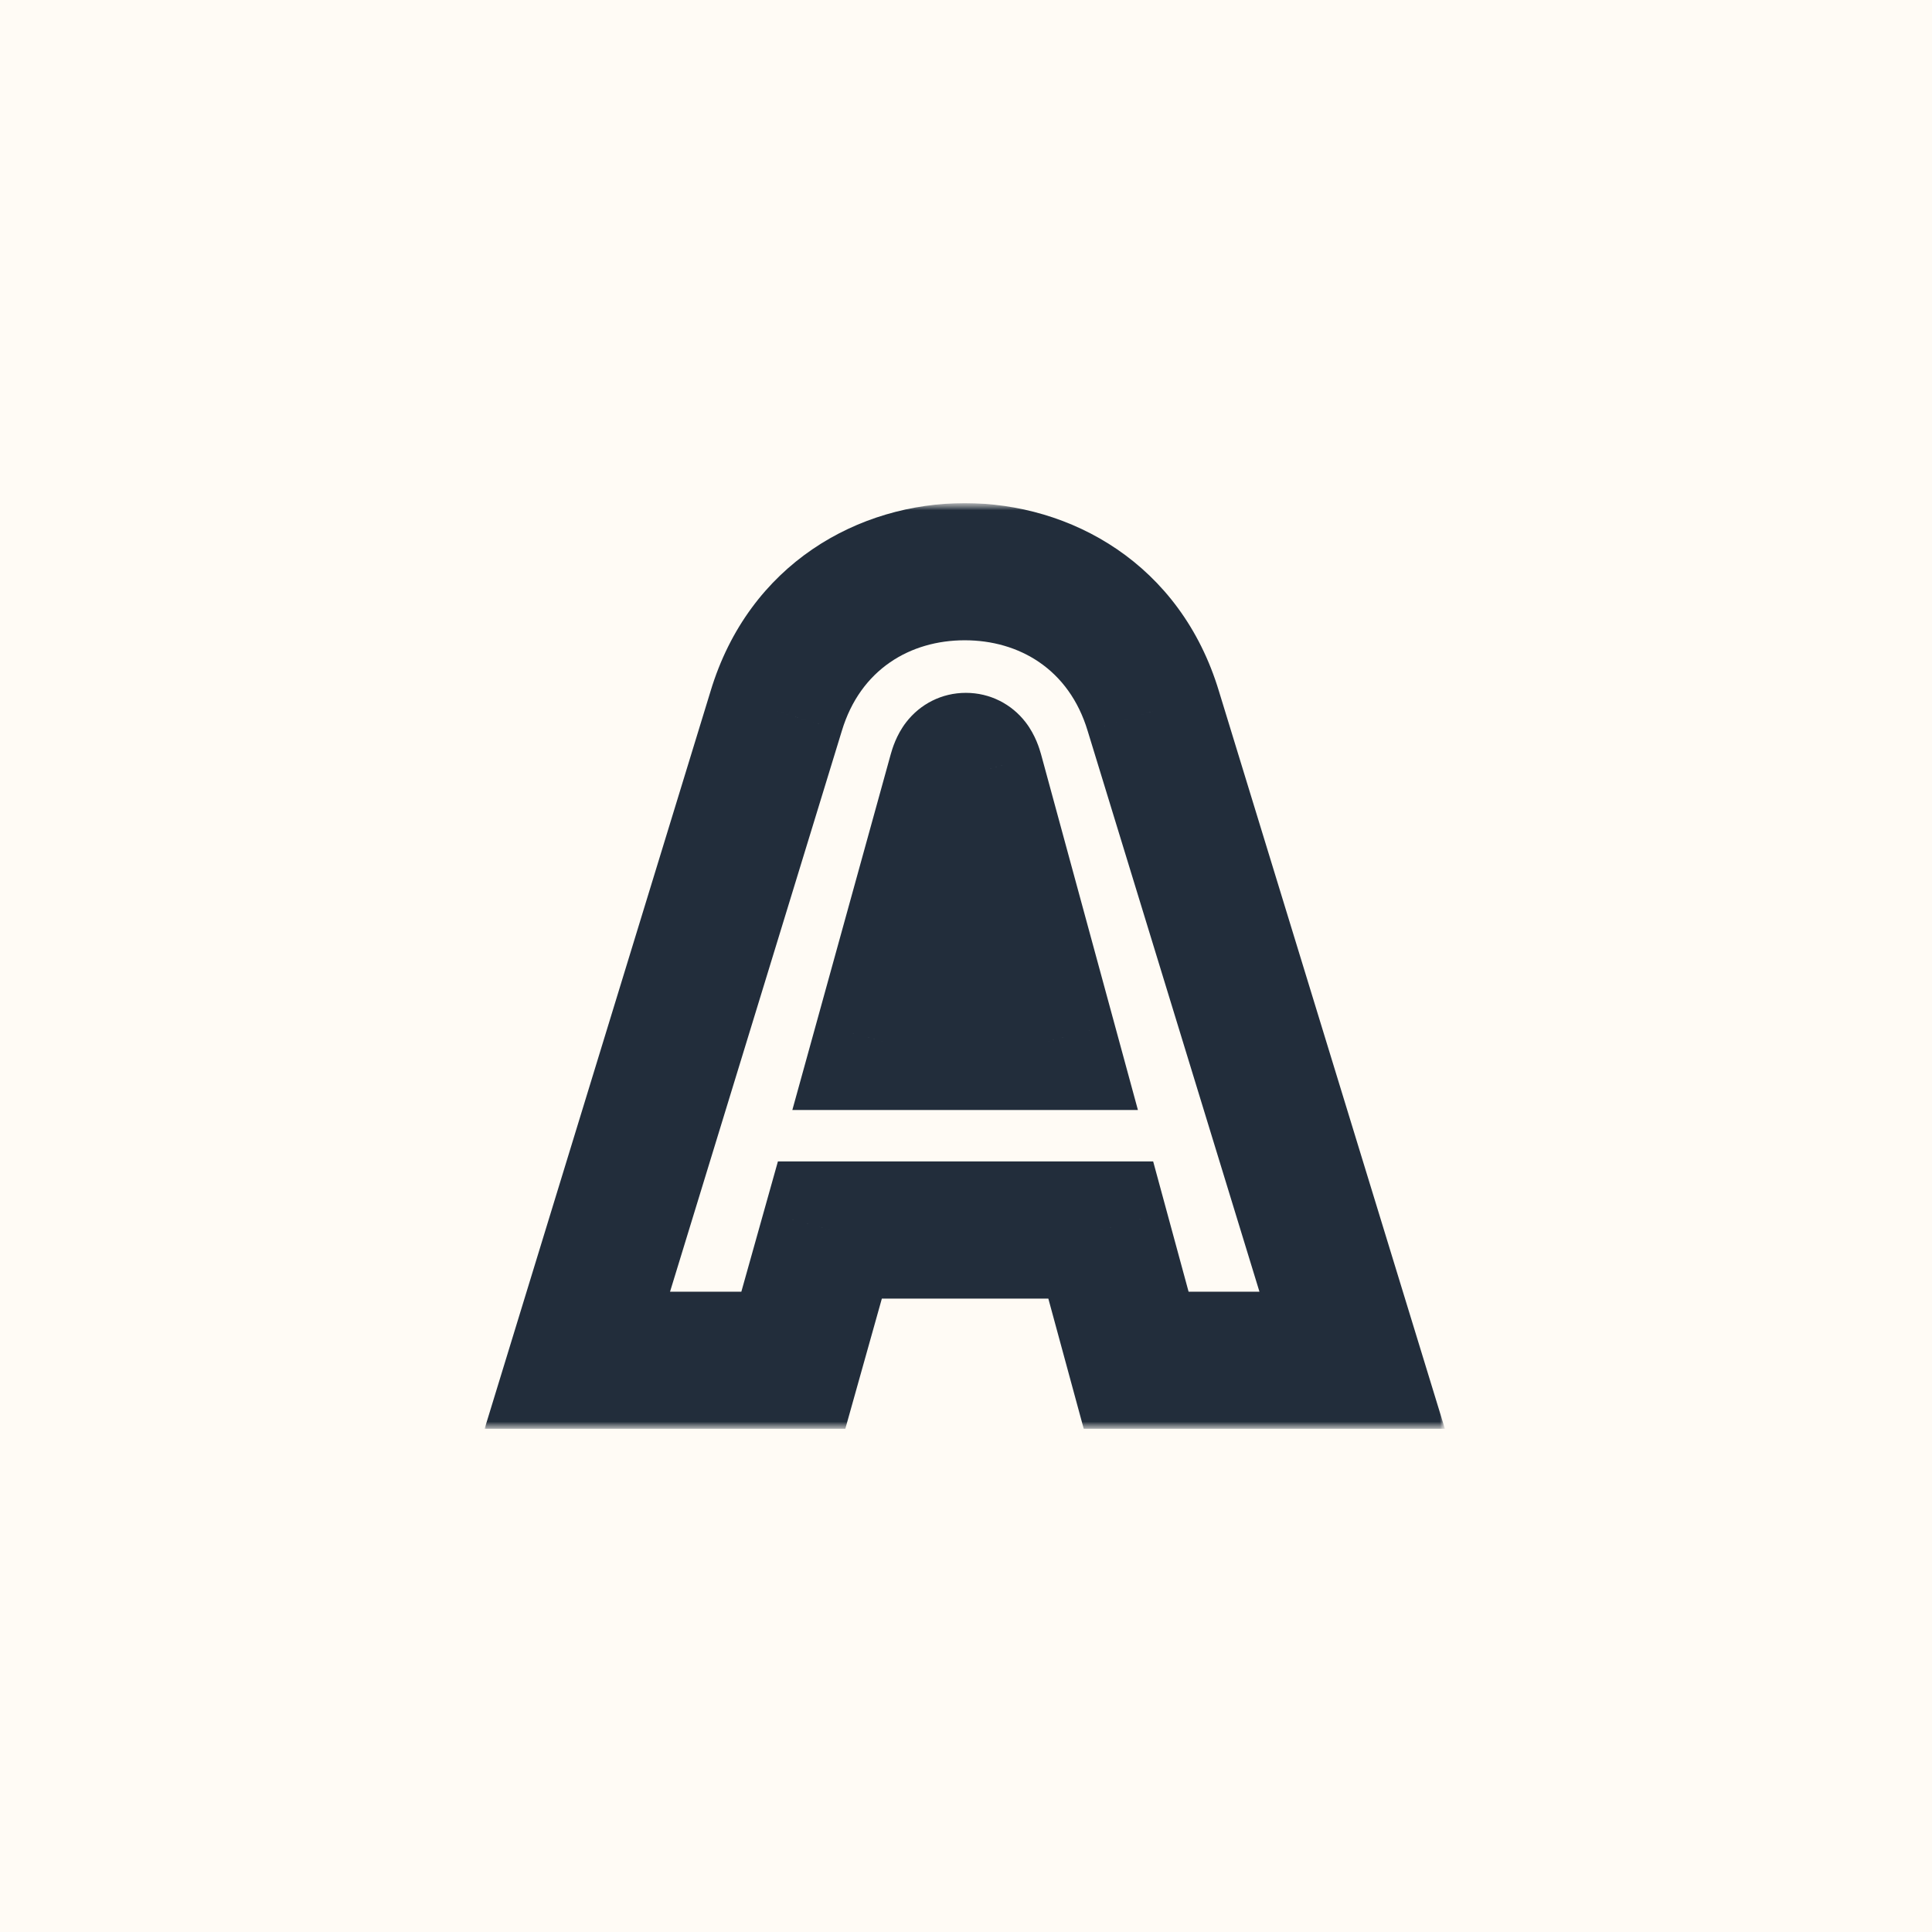 <svg xmlns="http://www.w3.org/2000/svg" width="320" height="320" viewBox="0 0 320 320" fill="none">
<rect x="0" y="0" width="320" height="320" fill="#808080" stroke="none"/>
<g clip-path="url(#clip0_48_193)">
<path d="M320 0H0V320H320V0Z" fill="#FFFBF5"/>
<mask id="mask0_48_193" style="mask-type:luminance" maskUnits="userSpaceOnUse" x="80" y="83" width="160" height="154">
<path d="M239.486 83.334H80V236.667H239.486V83.334Z" fill="white"/>
</mask>
<g mask="url(#mask0_48_193)">
<path d="M95.618 225.313L128.557 117.79C133.289 102.078 146.54 94.695 159.791 94.695C173.042 94.695 186.293 102.078 191.026 117.79L223.964 225.313H188.186L182.318 203.732H137.454L131.396 225.313H95.618ZM158.466 128.012L146.161 172.498H173.61L161.495 128.012C161.116 126.687 160.738 126.119 159.98 126.119C159.223 126.119 158.845 126.687 158.466 128.012Z" fill="#FFFBF5"/>
<mask id="mask1_48_193" style="mask-type:luminance" maskUnits="userSpaceOnUse" x="80" y="83" width="160" height="154">
<path d="M239.486 83.334H80V236.667H239.486V83.334Z" fill="white"/>
<path d="M95.618 225.313L128.557 117.79C133.289 102.078 146.54 94.695 159.791 94.695C173.042 94.695 186.293 102.078 191.026 117.79L223.964 225.313H188.186L182.318 203.732H137.454L131.396 225.313H95.618ZM158.466 128.012L146.161 172.498H173.61L161.495 128.012C161.116 126.687 160.738 126.119 159.98 126.119C159.223 126.119 158.845 126.687 158.466 128.012Z" fill="black"/>
</mask>
<g mask="url(#mask1_48_193)">
<path d="M95.619 225.309L84.759 221.982L80.261 236.667H95.619V225.309ZM128.557 117.787L139.417 121.113L139.425 121.088L139.433 121.062L128.557 117.787ZM191.027 117.787L180.151 121.062L180.159 121.088L180.167 121.113L191.027 117.787ZM223.965 225.309V236.667H239.323L234.825 221.982L223.965 225.309ZM188.187 225.309L177.227 228.29L179.505 236.667H188.187V225.309ZM182.319 203.729L193.279 200.749L191.001 192.371H182.319V203.729ZM137.455 203.729V192.371H128.846L126.519 200.66L137.455 203.729ZM131.397 225.309V236.667H140.006L142.332 228.379L131.397 225.309ZM158.467 128.009L147.546 124.889L147.533 124.935L147.52 124.981L158.467 128.009ZM146.162 172.495L135.216 169.467L131.236 183.853H146.162V172.495ZM173.611 172.495V183.853H188.476L184.57 169.51L173.611 172.495ZM161.496 128.009L172.455 125.024L172.436 124.956L172.417 124.889L161.496 128.009ZM106.479 228.636L139.417 121.113L117.698 114.46L84.759 221.982L106.479 228.636ZM139.433 121.062C142.516 110.825 150.808 106.05 159.792 106.05V83.334C142.274 83.334 124.064 93.324 117.682 114.511L139.433 121.062ZM159.792 106.05C168.776 106.05 177.068 110.825 180.151 121.062L201.902 114.511C195.521 93.324 177.31 83.334 159.792 83.334V106.05ZM180.167 121.113L213.105 228.636L234.825 221.982L201.886 114.46L180.167 121.113ZM223.965 213.951H188.187V236.667H223.965V213.951ZM199.147 222.329L193.279 200.749L171.359 206.71L177.227 228.29L199.147 222.329ZM182.319 192.371H137.455V215.087H182.319V192.371ZM126.519 200.66L120.462 222.24L142.332 228.379L148.39 206.799L126.519 200.66ZM131.397 213.951H95.619V236.667H131.397V213.951ZM147.52 124.981L135.216 169.467L157.109 175.522L169.414 131.037L147.52 124.981ZM146.162 183.853H173.611V161.136H146.162V183.853ZM184.57 169.51L172.455 125.024L150.537 130.993L162.652 175.479L184.57 169.51ZM172.417 124.889C172.182 124.067 171.528 121.779 169.883 119.64C167.559 116.62 163.988 114.758 159.981 114.758V137.474C158.704 137.474 157.079 137.221 155.404 136.384C153.743 135.553 152.602 134.432 151.878 133.491C150.706 131.968 150.431 130.626 150.574 131.129L172.417 124.889ZM159.981 114.758C155.974 114.758 152.403 116.62 150.079 119.64C148.434 121.779 147.781 124.067 147.546 124.889L169.388 131.129C169.531 130.626 169.257 131.968 168.085 133.491C167.361 134.432 166.219 135.553 164.558 136.384C162.884 137.221 161.259 137.474 159.981 137.474V114.758Z" fill="#222D3B"/>
</g>
</g>
</g>
<defs>
<clipPath id="clip0_48_193">
<rect width="320" height="320" fill="white"/>
</clipPath>
</defs>
</svg>